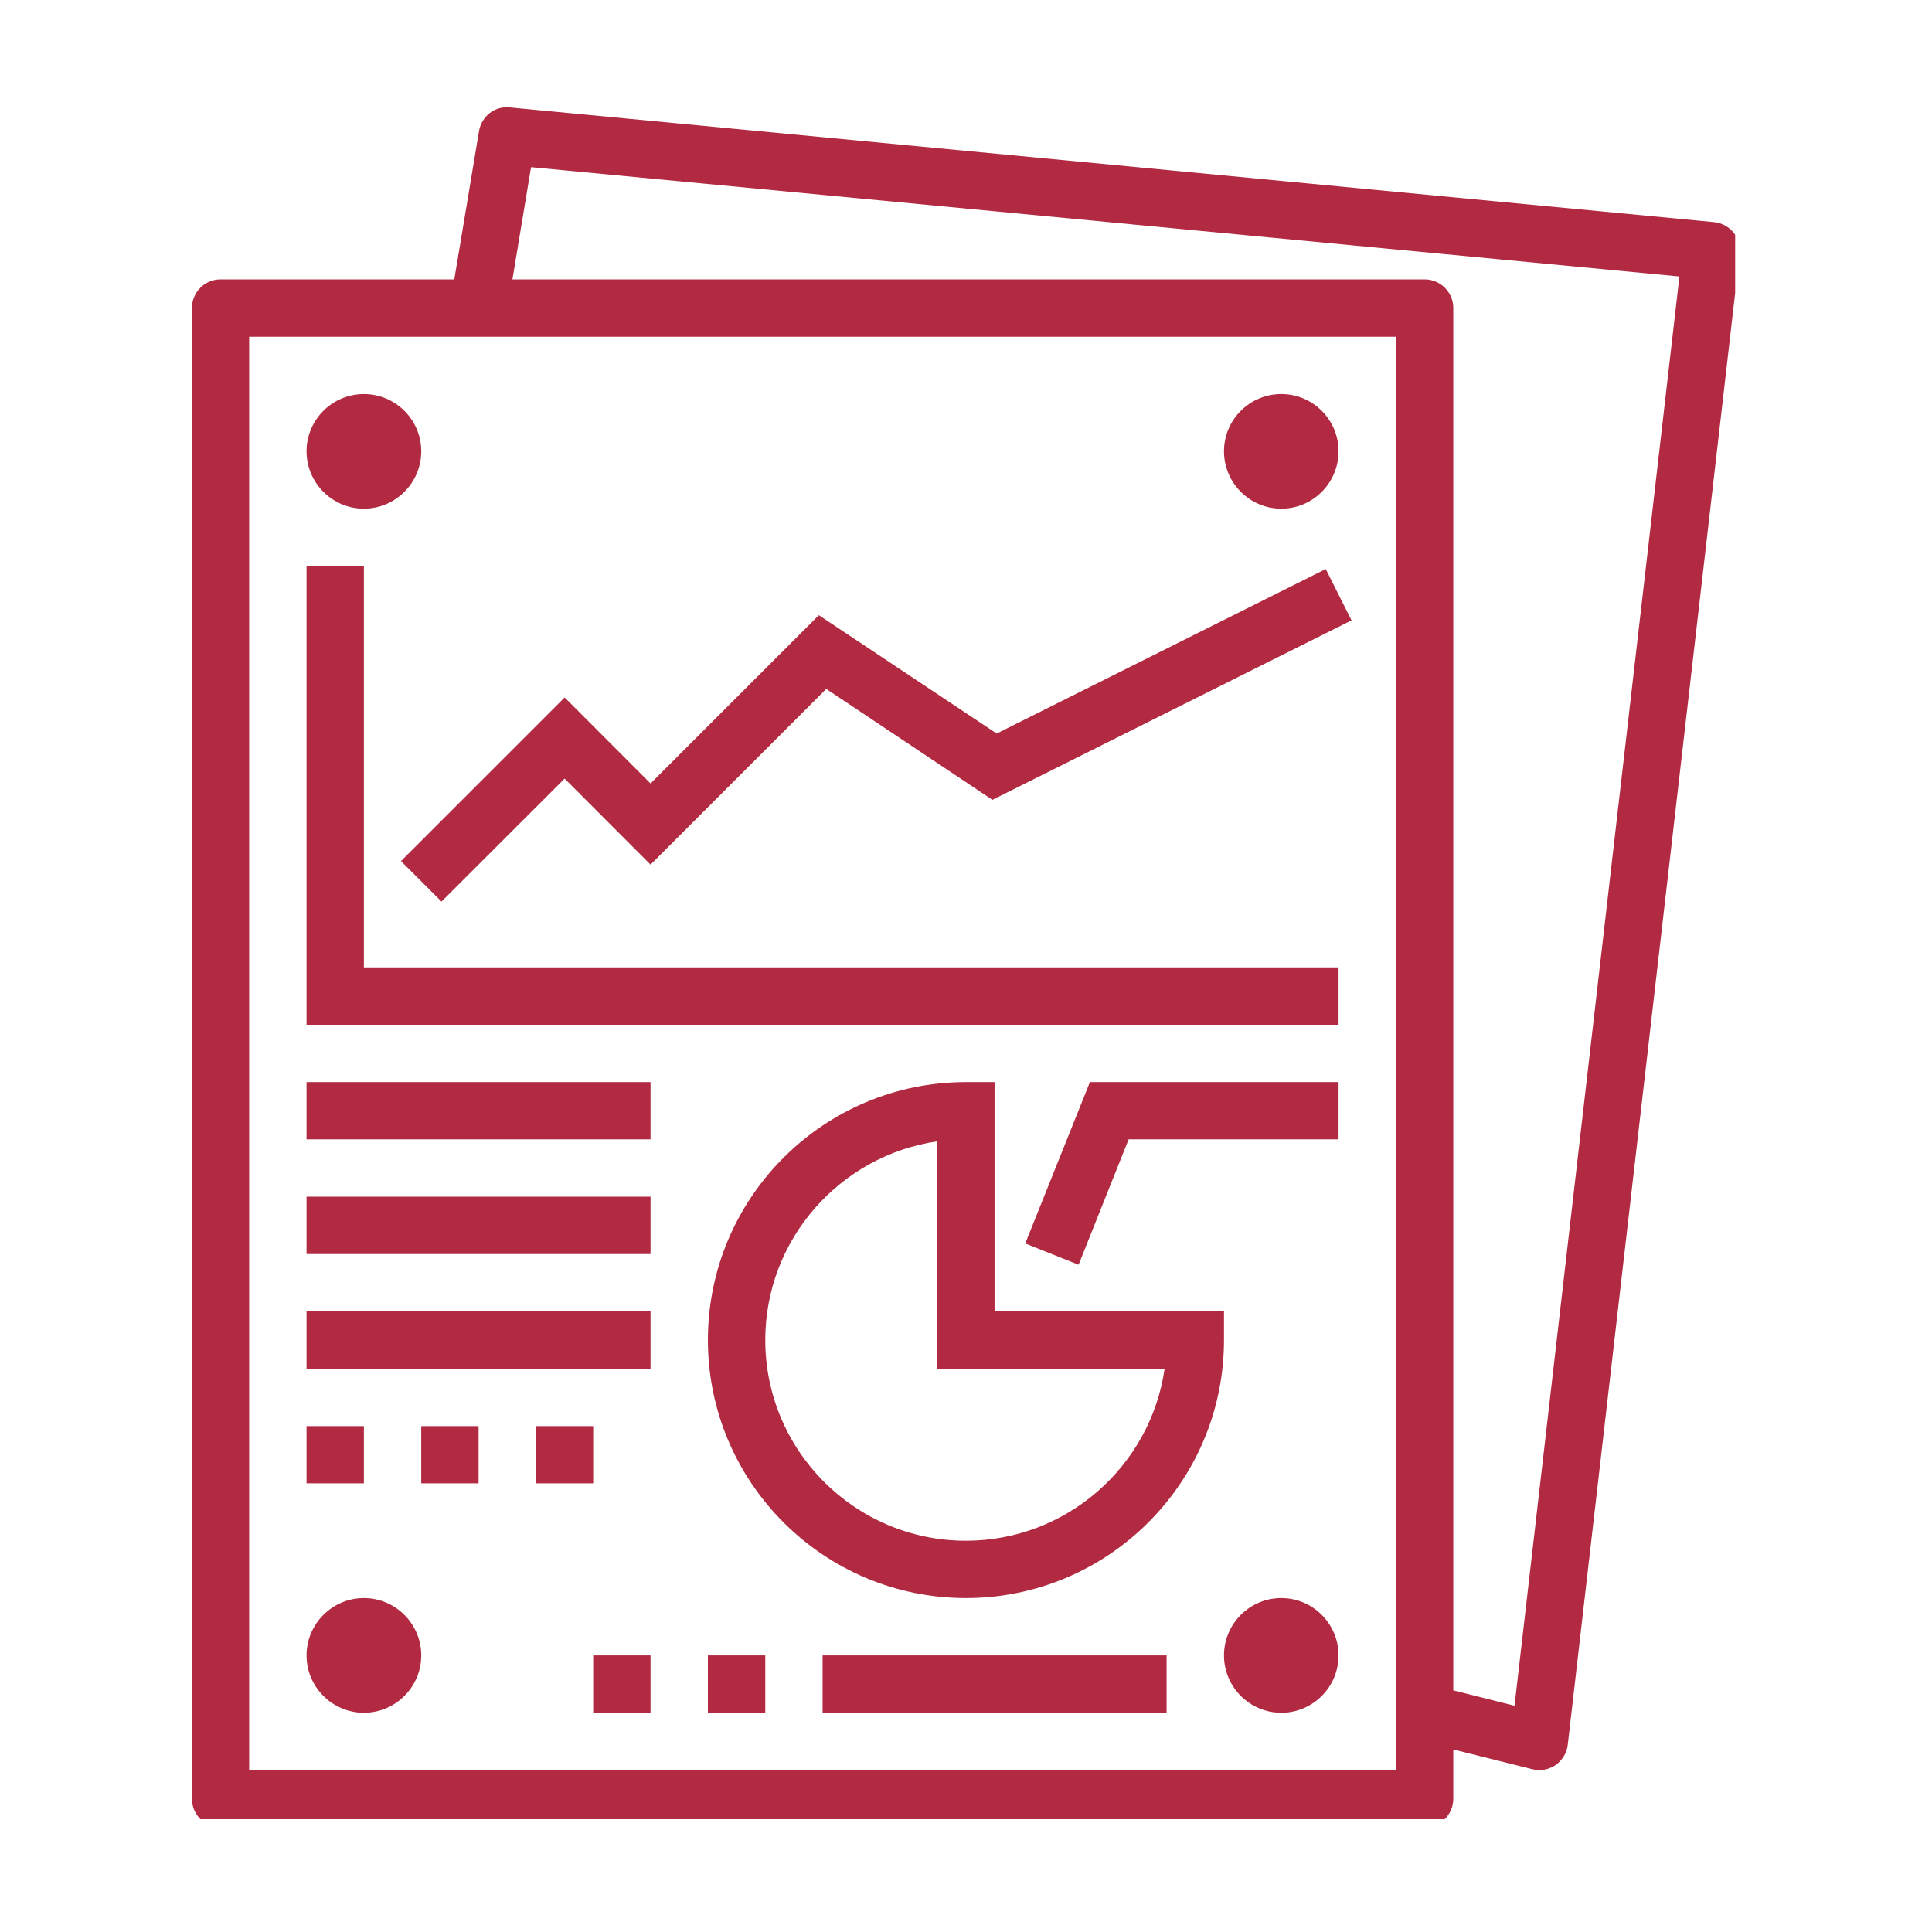 <svg xmlns="http://www.w3.org/2000/svg" xmlns:xlink="http://www.w3.org/1999/xlink" width="80" zoomAndPan="magnify" viewBox="0 0 60 60" height="80" preserveAspectRatio="xMidYMid meet" version="1.0"><defs><clipPath id="3d014559ab"><path d="M 5.887 3.246 L 53.887 3.246 L 53.887 56.496 L 5.887 56.496 Z M 5.887 3.246 " clip-rule="nonzero"/></clipPath></defs><rect x="-6" width="72" fill="#ffffff" y="-6" height="72" fill-opacity="1"/><rect x="-6" width="72" fill="#ffffff" y="-6" height="72" fill-opacity="1"/><g clip-path="url(#3d014559ab)"><path fill="#b22a41" d="M 47.035 52.973 L 45.133 52.496 L 45.133 9.566 C 45.133 9.074 44.734 8.676 44.242 8.676 L 15.914 8.676 L 16.492 5.191 L 52.156 8.586 Z M 43.352 54.973 L 7.738 54.973 L 7.738 10.457 L 43.352 10.457 Z M 15.836 3.336 C 15.363 3.281 14.949 3.617 14.875 4.078 L 14.109 8.676 L 6.848 8.676 C 6.359 8.676 5.961 9.074 5.961 9.566 L 5.961 55.863 C 5.961 56.352 6.359 56.754 6.848 56.754 L 44.242 56.754 C 44.734 56.754 45.133 56.352 45.133 55.863 L 45.133 54.332 L 47.59 54.945 C 47.66 54.961 47.73 54.973 47.805 54.973 C 47.984 54.973 48.164 54.914 48.312 54.816 C 48.52 54.664 48.66 54.438 48.688 54.184 L 54.027 7.887 C 54.059 7.648 53.988 7.414 53.84 7.227 C 53.688 7.039 53.469 6.922 53.23 6.898 L 15.836 3.336 " fill-opacity="1" fill-rule="nonzero"/></g><path fill="#b22a41" d="M 11.301 17.578 L 9.52 17.578 L 9.52 31.824 L 41.57 31.824 L 41.57 30.043 L 11.301 30.043 L 11.301 17.578 " fill-opacity="1" fill-rule="nonzero"/><path fill="#b22a41" d="M 30.953 22.781 L 25.43 19.105 L 20.203 24.332 L 17.535 21.66 L 12.453 26.742 L 13.711 28 L 17.535 24.18 L 20.203 26.852 L 25.66 21.395 L 30.82 24.84 L 41.973 19.266 L 41.172 17.672 L 30.953 22.781 " fill-opacity="1" fill-rule="nonzero"/><path fill="#b22a41" d="M 11.301 15.797 C 12.281 15.797 13.082 14.996 13.082 14.016 C 13.082 13.035 12.281 12.238 11.301 12.238 C 10.32 12.238 9.52 13.035 9.52 14.016 C 9.52 14.996 10.32 15.797 11.301 15.797 " fill-opacity="1" fill-rule="nonzero"/><path fill="#b22a41" d="M 39.793 15.797 C 40.773 15.797 41.57 14.996 41.57 14.016 C 41.57 13.035 40.773 12.238 39.793 12.238 C 38.809 12.238 38.012 13.035 38.012 14.016 C 38.012 14.996 38.809 15.797 39.793 15.797 " fill-opacity="1" fill-rule="nonzero"/><path fill="#b22a41" d="M 11.301 49.629 C 10.32 49.629 9.52 50.43 9.52 51.41 C 9.52 52.391 10.32 53.191 11.301 53.191 C 12.281 53.191 13.082 52.391 13.082 51.41 C 13.082 50.43 12.281 49.629 11.301 49.629 " fill-opacity="1" fill-rule="nonzero"/><path fill="#b22a41" d="M 39.793 49.629 C 38.809 49.629 38.012 50.43 38.012 51.41 C 38.012 52.391 38.809 53.191 39.793 53.191 C 40.773 53.191 41.57 52.391 41.57 51.41 C 41.57 50.43 40.773 49.629 39.793 49.629 " fill-opacity="1" fill-rule="nonzero"/><path fill="#b22a41" d="M 9.52 35.383 L 20.203 35.383 L 20.203 33.605 L 9.52 33.605 L 9.52 35.383 " fill-opacity="1" fill-rule="nonzero"/><path fill="#b22a41" d="M 25.547 53.191 L 36.23 53.191 L 36.23 51.41 L 25.547 51.41 L 25.547 53.191 " fill-opacity="1" fill-rule="nonzero"/><path fill="#b22a41" d="M 9.52 38.945 L 20.203 38.945 L 20.203 37.164 L 9.52 37.164 L 9.52 38.945 " fill-opacity="1" fill-rule="nonzero"/><path fill="#b22a41" d="M 9.52 42.508 L 20.203 42.508 L 20.203 40.727 L 9.52 40.727 L 9.52 42.508 " fill-opacity="1" fill-rule="nonzero"/><path fill="#b22a41" d="M 11.301 44.289 L 9.52 44.289 L 9.52 46.066 L 11.301 46.066 L 11.301 44.289 " fill-opacity="1" fill-rule="nonzero"/><path fill="#b22a41" d="M 13.082 46.066 L 14.863 46.066 L 14.863 44.289 L 13.082 44.289 L 13.082 46.066 " fill-opacity="1" fill-rule="nonzero"/><path fill="#b22a41" d="M 18.422 44.289 L 16.645 44.289 L 16.645 46.066 L 18.422 46.066 L 18.422 44.289 " fill-opacity="1" fill-rule="nonzero"/><path fill="#b22a41" d="M 23.766 41.617 C 23.766 38.484 26.094 35.883 29.109 35.445 L 29.109 42.508 L 36.168 42.508 C 35.734 45.523 33.133 47.848 29.996 47.848 C 26.562 47.848 23.766 45.055 23.766 41.617 Z M 38.012 41.617 L 38.012 40.727 L 30.887 40.727 L 30.887 33.605 L 29.996 33.605 C 25.578 33.605 21.984 37.195 21.984 41.617 C 21.984 46.035 25.578 49.629 29.996 49.629 C 34.418 49.629 38.012 46.035 38.012 41.617 " fill-opacity="1" fill-rule="nonzero"/><path fill="#b22a41" d="M 31.84 38.617 L 33.496 39.277 L 35.051 35.383 L 41.57 35.383 L 41.57 33.605 L 33.848 33.605 L 31.84 38.617 " fill-opacity="1" fill-rule="nonzero"/><path fill="#b22a41" d="M 21.984 53.191 L 23.766 53.191 L 23.766 51.41 L 21.984 51.41 L 21.984 53.191 " fill-opacity="1" fill-rule="nonzero"/><path fill="#b22a41" d="M 18.422 53.191 L 20.203 53.191 L 20.203 51.41 L 18.422 51.41 L 18.422 53.191 " fill-opacity="1" fill-rule="nonzero"/></svg>